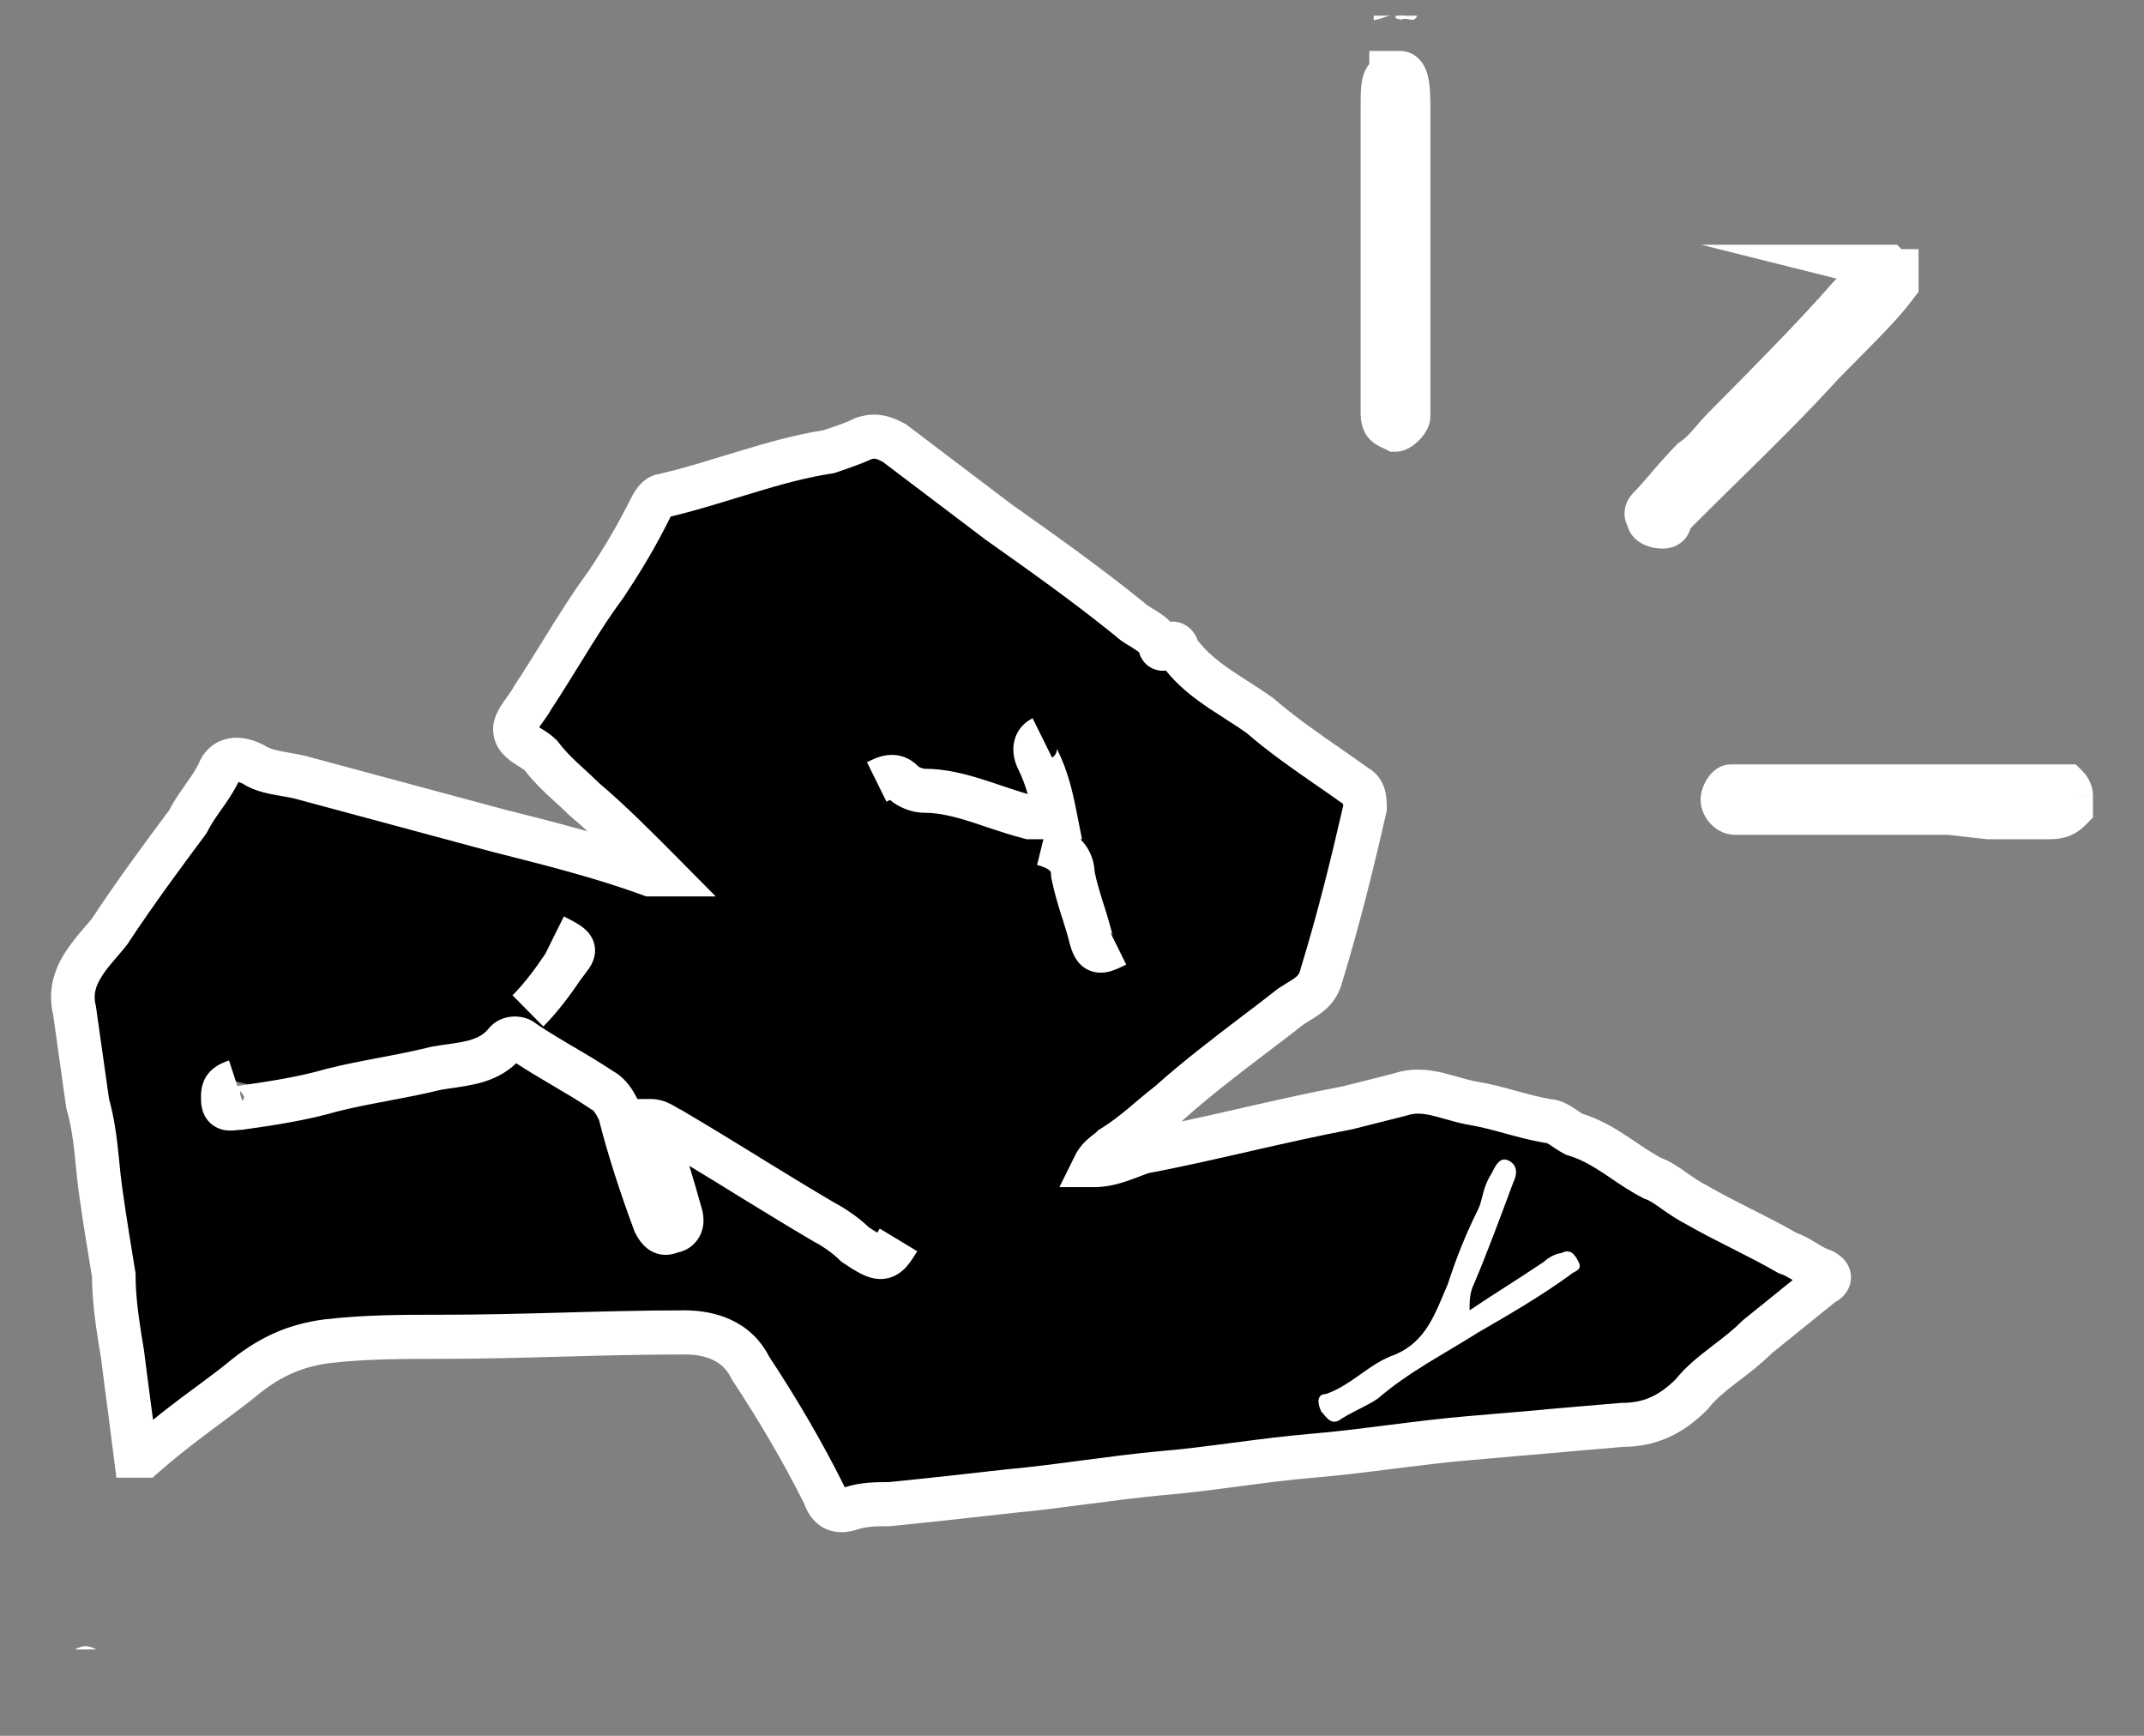 <svg width="21" height="17" viewBox="0 0 21 17" fill="none" xmlns="http://www.w3.org/2000/svg">
<rect x="0" y="0" width="21" height="17" fill="#808080" stroke="none"/>
<path d="M13.668 4.208C13.583 4.165 13.54 4.165 13.54 4.035C13.54 3.777 13.54 3.475 13.54 3.216C13.54 2.526 13.54 1.793 13.54 1.103C13.54 0.887 13.54 0.801 13.583 0.758C13.583 0.758 13.626 0.758 13.626 0.715H13.668C13.668 0.715 13.668 0.715 13.711 0.715C13.754 0.715 13.796 0.758 13.796 1.017C13.796 1.965 13.796 2.828 13.796 3.647C13.796 3.82 13.796 3.949 13.796 4.079C13.796 4.122 13.711 4.208 13.668 4.208Z" fill="white"/>
<path fill-rule="evenodd" clip-rule="evenodd" d="M13.412 0.499H13.711C13.761 0.499 13.821 0.513 13.876 0.557C13.926 0.598 13.953 0.649 13.97 0.693C14 0.775 14.01 0.883 14.01 1.017V4.079C14.01 4.151 13.979 4.206 13.964 4.23C13.945 4.262 13.922 4.289 13.899 4.312C13.877 4.335 13.849 4.358 13.819 4.377C13.795 4.392 13.739 4.424 13.668 4.424H13.618L13.573 4.401C13.565 4.397 13.557 4.393 13.548 4.389L13.546 4.388C13.538 4.384 13.527 4.379 13.517 4.374C13.494 4.363 13.456 4.342 13.421 4.307C13.338 4.223 13.327 4.117 13.327 4.035V1.103C13.327 1.099 13.327 1.095 13.327 1.091C13.327 0.994 13.327 0.909 13.333 0.844C13.339 0.785 13.353 0.7 13.412 0.627V0.499Z" fill="white"/>
<path d="M13.626 0.154C13.583 0.154 13.497 0.197 13.455 0.197V0.154C13.497 0.154 13.583 0.154 13.626 0.154Z" fill="white"/>
<path d="M0.731 16.154C0.816 16.111 0.859 16.111 0.944 16.154C0.859 16.154 0.773 16.154 0.731 16.154Z" fill="white"/>
<path d="M13.882 0.154C13.839 0.24 13.796 0.154 13.711 0.197C13.711 0.197 13.711 0.197 13.711 0.154C13.796 0.154 13.839 0.154 13.882 0.154Z" fill="white"/>
<path d="M13.754 0.154C13.711 0.197 13.668 0.197 13.668 0.154C13.668 0.154 13.711 0.154 13.754 0.154Z" fill="white"/>
<path d="M19.091 7.96H17.639C17.426 7.96 17.212 7.96 16.999 7.96C16.913 7.96 16.871 7.874 16.871 7.831C16.871 7.787 16.913 7.701 16.956 7.701C17.084 7.701 17.169 7.701 17.298 7.701H17.81C18.066 7.701 18.322 7.701 18.579 7.701C18.878 7.701 19.176 7.701 19.518 7.701C19.603 7.701 19.689 7.701 19.774 7.701C19.902 7.701 19.988 7.701 20.116 7.701C20.158 7.701 20.201 7.701 20.244 7.701C20.287 7.744 20.287 7.787 20.287 7.787C20.287 7.874 20.287 7.874 20.287 7.917C20.244 7.96 20.201 8.003 20.073 8.003C19.86 8.003 19.646 8.003 19.475 8.003L19.091 7.96Z" fill="white"/>
<path fill-rule="evenodd" clip-rule="evenodd" d="M20.287 7.787H20.5V8.006L20.438 8.069C20.436 8.07 20.436 8.071 20.434 8.072C20.413 8.094 20.371 8.137 20.307 8.169C20.238 8.204 20.161 8.219 20.073 8.219H19.463L19.079 8.176H16.999C16.877 8.176 16.788 8.112 16.736 8.046C16.689 7.988 16.657 7.909 16.657 7.831C16.657 7.756 16.687 7.685 16.714 7.639C16.73 7.613 16.753 7.581 16.785 7.552C16.815 7.526 16.874 7.486 16.956 7.486H20.332L20.395 7.549C20.442 7.597 20.469 7.648 20.484 7.692C20.491 7.714 20.495 7.734 20.497 7.75C20.498 7.758 20.499 7.765 20.499 7.771C20.5 7.774 20.5 7.777 20.5 7.78L20.5 7.784L20.5 7.786L20.5 7.787L20.5 7.787C20.5 7.788 20.5 7.787 20.287 7.787Z" fill="white"/>
<path d="M16.273 5.157C16.187 5.157 16.145 5.114 16.145 5.071C16.102 5.027 16.145 4.984 16.145 4.984C16.273 4.855 16.401 4.682 16.572 4.51C16.7 4.424 16.785 4.294 16.871 4.208C16.913 4.165 16.956 4.122 16.999 4.079C17.383 3.69 17.767 3.302 18.109 2.914L18.365 2.655C18.408 2.612 18.408 2.612 18.408 2.612H18.493C18.493 2.612 18.536 2.655 18.579 2.655C18.579 2.699 18.579 2.742 18.579 2.785C18.451 2.957 18.28 3.13 18.109 3.302C18.023 3.389 17.938 3.475 17.853 3.561C17.383 4.079 16.871 4.553 16.358 5.071C16.358 5.157 16.316 5.157 16.273 5.157C16.316 5.157 16.316 5.157 16.273 5.157Z" fill="white"/>
<path fill-rule="evenodd" clip-rule="evenodd" d="M16.665 2.397H18.582L18.624 2.44H18.792V2.857L18.749 2.914C18.612 3.099 18.432 3.28 18.266 3.448L18.007 3.71C17.692 4.057 17.355 4.388 17.017 4.72C16.863 4.871 16.71 5.021 16.558 5.174C16.543 5.228 16.511 5.284 16.45 5.325C16.398 5.361 16.34 5.37 16.305 5.372L16.299 5.372C16.286 5.373 16.277 5.373 16.274 5.372C16.273 5.372 16.273 5.372 16.273 5.372C16.15 5.372 15.984 5.308 15.941 5.151C15.931 5.129 15.922 5.106 15.917 5.081C15.906 5.026 15.915 4.978 15.926 4.943C15.938 4.909 15.953 4.883 15.965 4.866C15.971 4.858 15.977 4.851 15.982 4.845C15.984 4.842 15.986 4.84 15.988 4.837L15.991 4.834L15.992 4.833L15.993 4.832L15.993 4.832C15.994 4.832 15.994 4.832 16.143 4.983L15.993 4.832C16.047 4.778 16.102 4.714 16.168 4.638C16.172 4.632 16.176 4.627 16.181 4.622C16.25 4.541 16.329 4.45 16.421 4.357L16.436 4.342L16.453 4.33C16.495 4.302 16.535 4.264 16.578 4.215C16.59 4.202 16.603 4.186 16.618 4.169C16.65 4.132 16.688 4.088 16.72 4.055L16.848 3.926C17.233 3.537 17.613 3.153 17.949 2.771L17.953 2.766L17.99 2.729L16.665 2.397ZM16.145 5.071C16.145 5.072 16.145 5.072 16.145 5.072L16.145 5.071Z" fill="white"/>
<path d="M1.328 14.257C1.286 13.912 1.243 13.61 1.2 13.265C1.157 13.006 1.115 12.747 1.115 12.488C1.072 12.229 1.029 11.971 0.987 11.669C0.944 11.367 0.944 11.108 0.859 10.806C0.816 10.505 0.773 10.203 0.731 9.901C0.645 9.556 0.901 9.34 1.072 9.124C1.328 8.736 1.584 8.391 1.841 8.046C1.926 7.874 2.054 7.744 2.14 7.572C2.182 7.442 2.31 7.399 2.481 7.486C2.609 7.572 2.78 7.572 2.951 7.615C3.591 7.787 4.232 7.96 4.872 8.132C5.385 8.262 5.897 8.391 6.367 8.564C6.409 8.564 6.452 8.564 6.495 8.564C6.239 8.305 5.982 8.046 5.726 7.831C5.598 7.701 5.427 7.572 5.299 7.399C5.214 7.313 5.043 7.27 5.043 7.141C5.043 7.054 5.171 6.925 5.214 6.839C5.47 6.451 5.684 6.062 5.94 5.717C6.111 5.459 6.239 5.243 6.367 4.984C6.409 4.898 6.452 4.855 6.495 4.855C7.05 4.725 7.562 4.51 8.117 4.424C8.245 4.38 8.374 4.337 8.459 4.294C8.587 4.251 8.672 4.294 8.758 4.337C9.099 4.596 9.441 4.855 9.783 5.114C10.21 5.416 10.637 5.717 11.064 6.062C11.149 6.149 11.32 6.192 11.363 6.321C11.363 6.364 11.405 6.364 11.448 6.321C11.491 6.278 11.533 6.321 11.533 6.364C11.747 6.666 12.046 6.796 12.345 7.011C12.643 7.27 12.985 7.486 13.284 7.701C13.369 7.744 13.369 7.831 13.369 7.917C13.241 8.477 13.113 8.995 12.942 9.556C12.9 9.728 12.771 9.771 12.643 9.858C12.259 10.159 11.832 10.461 11.448 10.806C11.277 10.936 11.106 11.108 10.893 11.238C10.85 11.281 10.765 11.324 10.722 11.41C10.893 11.41 11.064 11.324 11.192 11.281C11.875 11.151 12.515 10.979 13.198 10.85C13.369 10.806 13.54 10.763 13.711 10.72C13.967 10.634 14.181 10.763 14.437 10.806C14.693 10.85 14.906 10.936 15.163 10.979C15.248 10.979 15.334 11.065 15.419 11.108C15.718 11.194 15.931 11.41 16.187 11.54C16.316 11.583 16.444 11.712 16.614 11.798C16.913 11.971 17.212 12.1 17.511 12.273C17.639 12.316 17.725 12.402 17.853 12.445C17.938 12.488 17.938 12.531 17.853 12.575C17.639 12.747 17.426 12.92 17.212 13.092C16.999 13.308 16.742 13.437 16.572 13.653C16.358 13.868 16.145 13.955 15.889 13.955C15.376 13.998 14.906 14.041 14.394 14.084C13.882 14.127 13.369 14.213 12.857 14.257C12.345 14.3 11.875 14.386 11.363 14.429C10.893 14.472 10.38 14.558 9.911 14.601C9.526 14.645 9.142 14.688 8.715 14.731C8.587 14.731 8.459 14.731 8.331 14.774C8.203 14.817 8.117 14.774 8.075 14.645C7.861 14.213 7.605 13.782 7.349 13.394C7.221 13.135 6.965 13.049 6.708 13.049C5.897 13.049 5.128 13.092 4.317 13.092C3.933 13.092 3.591 13.092 3.207 13.135C2.865 13.178 2.609 13.308 2.353 13.523C2.14 13.696 1.755 13.955 1.414 14.257C1.371 14.257 1.371 14.257 1.328 14.257ZM2.31 10.591C2.182 10.634 2.182 10.677 2.182 10.763C2.182 10.893 2.268 10.85 2.353 10.85C2.652 10.806 2.951 10.763 3.25 10.677C3.591 10.591 3.933 10.548 4.275 10.461C4.531 10.418 4.787 10.418 4.958 10.203C5 10.159 5.086 10.159 5.128 10.203C5.385 10.375 5.641 10.505 5.897 10.677C5.982 10.72 6.025 10.806 6.068 10.893C6.153 11.238 6.281 11.626 6.409 11.971C6.452 12.057 6.495 12.1 6.58 12.057C6.623 12.057 6.708 12.014 6.666 11.884C6.58 11.583 6.495 11.281 6.367 10.979C6.452 10.979 6.495 11.022 6.58 11.065C7.093 11.367 7.562 11.669 8.075 11.971C8.16 12.014 8.288 12.1 8.374 12.186C8.63 12.359 8.672 12.359 8.801 12.143M5.171 9.901C5.299 9.771 5.427 9.599 5.513 9.469C5.641 9.297 5.684 9.297 5.427 9.168M10.21 8.262C10.38 8.305 10.508 8.391 10.508 8.564C10.551 8.779 10.637 8.995 10.679 9.168C10.722 9.34 10.765 9.34 10.935 9.254M10.21 7.227C10.124 7.27 10.124 7.356 10.167 7.442C10.252 7.615 10.295 7.787 10.338 8.003C10.252 8.003 10.167 8.003 10.082 8.003C9.74 7.917 9.398 7.744 9.057 7.744C8.971 7.744 8.886 7.701 8.843 7.658C8.758 7.572 8.672 7.615 8.587 7.658" fill="black"/>
<path fill-rule="evenodd" clip-rule="evenodd" d="M8.537 4.496C8.44 4.542 8.309 4.586 8.196 4.625L8.168 4.634L8.15 4.637C7.888 4.677 7.633 4.749 7.367 4.83C7.321 4.844 7.275 4.858 7.228 4.872C7.016 4.937 6.796 5.005 6.569 5.059C6.566 5.065 6.562 5.072 6.558 5.081C6.425 5.349 6.292 5.573 6.117 5.837L6.114 5.842L6.111 5.847C5.956 6.055 5.823 6.27 5.682 6.499C5.593 6.642 5.501 6.792 5.398 6.949C5.38 6.981 5.36 7.012 5.343 7.035C5.331 7.052 5.323 7.064 5.315 7.074C5.306 7.086 5.299 7.097 5.287 7.113C5.285 7.117 5.283 7.12 5.281 7.123C5.287 7.127 5.294 7.131 5.302 7.136C5.312 7.142 5.324 7.15 5.339 7.159C5.369 7.179 5.412 7.208 5.45 7.247L5.461 7.258L5.47 7.27C5.523 7.341 5.587 7.406 5.658 7.473C5.68 7.494 5.704 7.516 5.729 7.538C5.776 7.582 5.827 7.628 5.87 7.671C6.131 7.892 6.391 8.154 6.642 8.407L7.01 8.779H6.329L6.294 8.766C5.836 8.598 5.335 8.472 4.821 8.342L4.817 8.341L2.898 7.824C2.85 7.812 2.811 7.805 2.767 7.798C2.735 7.792 2.701 7.787 2.658 7.778C2.574 7.761 2.472 7.735 2.376 7.674C2.359 7.666 2.345 7.661 2.335 7.659L2.331 7.668C2.28 7.77 2.219 7.857 2.167 7.93L2.164 7.934C2.109 8.012 2.066 8.074 2.032 8.143L2.023 8.16L2.011 8.176C1.755 8.521 1.502 8.862 1.25 9.244L1.245 9.252L1.239 9.259C1.21 9.296 1.175 9.337 1.143 9.374C1.127 9.393 1.111 9.411 1.098 9.427C1.053 9.48 1.016 9.528 0.988 9.576C0.934 9.666 0.912 9.747 0.938 9.848L0.94 9.859L1.068 10.762C1.112 10.923 1.135 11.071 1.151 11.213C1.157 11.269 1.162 11.322 1.168 11.373C1.176 11.461 1.185 11.545 1.198 11.638C1.24 11.938 1.283 12.194 1.325 12.453L1.328 12.47V12.488C1.328 12.726 1.368 12.967 1.411 13.229L1.412 13.233L1.412 13.238C1.433 13.409 1.455 13.57 1.476 13.732C1.483 13.789 1.491 13.847 1.499 13.905C1.603 13.82 1.707 13.741 1.804 13.668C1.856 13.629 1.906 13.592 1.953 13.558C2.057 13.48 2.147 13.414 2.218 13.356C2.5 13.12 2.793 12.97 3.181 12.921L3.183 12.921C3.58 12.876 3.931 12.876 4.312 12.876H4.317C4.72 12.876 5.112 12.866 5.507 12.855L5.508 12.855C5.902 12.844 6.3 12.833 6.708 12.833C7.002 12.833 7.352 12.933 7.533 13.285C7.791 13.676 8.049 14.111 8.266 14.548L8.272 14.562L8.274 14.566C8.431 14.515 8.585 14.515 8.705 14.515C9.126 14.473 9.506 14.43 9.887 14.387L9.891 14.387C10.121 14.366 10.363 14.334 10.609 14.301L10.611 14.301C10.855 14.269 11.104 14.236 11.343 14.214L11.345 14.214C11.595 14.193 11.836 14.161 12.082 14.129L12.084 14.129C12.328 14.097 12.578 14.064 12.839 14.042C13.09 14.021 13.342 13.989 13.599 13.956L13.601 13.956C13.856 13.924 14.116 13.891 14.376 13.869C14.632 13.848 14.877 13.826 15.123 13.805L15.124 13.804C15.369 13.783 15.614 13.761 15.871 13.74L15.88 13.739H15.889C16.082 13.739 16.24 13.68 16.413 13.508C16.515 13.382 16.637 13.285 16.747 13.201C16.761 13.19 16.774 13.179 16.788 13.169C16.889 13.092 16.978 13.023 17.061 12.94L17.07 12.931L17.559 12.536C17.511 12.507 17.479 12.489 17.444 12.477L17.424 12.47L17.405 12.46C17.262 12.377 17.117 12.304 16.967 12.228L16.965 12.227C16.819 12.153 16.666 12.076 16.513 11.988C16.423 11.942 16.343 11.886 16.281 11.843C16.275 11.838 16.269 11.834 16.263 11.83C16.19 11.778 16.15 11.754 16.12 11.744L16.105 11.739L16.092 11.732C15.981 11.676 15.874 11.604 15.78 11.54C15.753 11.522 15.727 11.505 15.703 11.488C15.584 11.411 15.478 11.35 15.36 11.316L15.341 11.31L15.323 11.301C15.29 11.284 15.261 11.265 15.238 11.25C15.227 11.243 15.219 11.238 15.212 11.233C15.199 11.224 15.189 11.218 15.178 11.21C15.164 11.202 15.156 11.197 15.15 11.194H15.145L15.128 11.192C14.989 11.168 14.863 11.133 14.747 11.102L14.744 11.101C14.625 11.068 14.518 11.039 14.402 11.019C14.326 11.006 14.256 10.988 14.194 10.97C14.18 10.966 14.167 10.963 14.154 10.959C14.107 10.946 14.067 10.934 14.027 10.925C13.928 10.902 13.854 10.899 13.778 10.925L13.771 10.927L13.244 11.06L13.238 11.061C12.901 11.125 12.574 11.2 12.242 11.275L12.24 11.276C11.915 11.35 11.586 11.425 11.246 11.49C11.224 11.498 11.199 11.507 11.168 11.519L11.164 11.521C11.128 11.535 11.085 11.551 11.04 11.566C10.952 11.596 10.841 11.626 10.722 11.626H10.377L10.531 11.314C10.572 11.232 10.629 11.177 10.671 11.142C10.687 11.128 10.704 11.115 10.716 11.106C10.719 11.104 10.721 11.102 10.724 11.1C10.738 11.088 10.742 11.085 10.742 11.085L10.76 11.066L10.783 11.053C10.876 10.996 10.962 10.929 11.051 10.855C11.074 10.836 11.098 10.815 11.123 10.794C11.185 10.742 11.25 10.687 11.313 10.639C11.586 10.394 11.885 10.167 12.167 9.952C12.286 9.862 12.402 9.774 12.512 9.687L12.518 9.683L12.525 9.678C12.554 9.659 12.585 9.64 12.609 9.625C12.616 9.621 12.622 9.617 12.627 9.614C12.657 9.596 12.676 9.583 12.691 9.571C12.715 9.551 12.727 9.536 12.735 9.503L12.737 9.498L12.738 9.492C12.905 8.947 13.03 8.441 13.156 7.893C13.156 7.885 13.155 7.879 13.155 7.873C13.077 7.817 12.993 7.759 12.905 7.698C12.679 7.542 12.433 7.371 12.213 7.181C12.146 7.133 12.078 7.089 12.007 7.044C12 7.039 11.992 7.034 11.985 7.029C11.92 6.987 11.851 6.944 11.785 6.897C11.659 6.809 11.532 6.706 11.419 6.567C11.409 6.569 11.399 6.569 11.389 6.569C11.332 6.569 11.262 6.548 11.209 6.487C11.182 6.456 11.166 6.422 11.158 6.39C11.152 6.384 11.14 6.374 11.114 6.358C11.103 6.35 11.09 6.342 11.075 6.333L11.072 6.331C11.058 6.323 11.042 6.313 11.027 6.304C10.997 6.285 10.958 6.259 10.922 6.225C10.504 5.887 10.085 5.591 9.66 5.29L9.657 5.288L8.645 4.522C8.611 4.505 8.594 4.497 8.578 4.494C8.569 4.492 8.557 4.49 8.537 4.496ZM11.569 10.984C11.762 10.943 11.954 10.899 12.148 10.855L12.15 10.854C12.478 10.78 12.81 10.704 13.153 10.639L13.652 10.513C13.829 10.455 13.987 10.474 14.121 10.504C14.174 10.517 14.227 10.532 14.275 10.545C14.286 10.549 14.298 10.552 14.309 10.555C14.367 10.571 14.419 10.585 14.472 10.594C14.611 10.617 14.737 10.652 14.852 10.684L14.856 10.685C14.97 10.716 15.074 10.745 15.185 10.764C15.283 10.771 15.362 10.818 15.404 10.845C15.433 10.863 15.452 10.876 15.466 10.886C15.479 10.895 15.489 10.901 15.5 10.908C15.671 10.961 15.814 11.047 15.936 11.127C15.97 11.15 16.003 11.172 16.033 11.192C16.118 11.25 16.192 11.299 16.272 11.341C16.363 11.375 16.445 11.432 16.506 11.475L16.506 11.475C16.512 11.479 16.517 11.483 16.522 11.486C16.589 11.533 16.646 11.573 16.71 11.605L16.715 11.608L16.72 11.611C16.864 11.694 17.008 11.767 17.158 11.843L17.161 11.844C17.303 11.916 17.451 11.991 17.6 12.076C17.677 12.104 17.74 12.143 17.787 12.171L17.792 12.174C17.847 12.208 17.882 12.228 17.92 12.241L17.935 12.245L17.948 12.252C17.98 12.268 18.018 12.291 18.052 12.325C18.086 12.359 18.13 12.422 18.13 12.51C18.13 12.598 18.086 12.66 18.052 12.695C18.026 12.721 17.997 12.741 17.971 12.755L17.355 13.253C17.252 13.355 17.141 13.44 17.045 13.514C17.032 13.524 17.018 13.534 17.005 13.544C16.893 13.63 16.806 13.702 16.738 13.787L16.731 13.797L16.723 13.805C16.474 14.056 16.21 14.168 15.898 14.17C15.645 14.191 15.403 14.213 15.16 14.234L15.159 14.234C14.914 14.256 14.668 14.277 14.412 14.299C14.161 14.32 13.909 14.352 13.652 14.384L13.65 14.384C13.395 14.417 13.135 14.449 12.875 14.471C12.624 14.492 12.383 14.524 12.137 14.557L12.135 14.557C11.891 14.589 11.642 14.622 11.381 14.644C11.151 14.665 10.91 14.697 10.664 14.729L10.662 14.729C10.419 14.761 10.171 14.794 9.932 14.816C9.549 14.859 9.164 14.902 8.736 14.945L8.726 14.947H8.715C8.582 14.947 8.489 14.948 8.398 14.979C8.303 15.011 8.186 15.023 8.075 14.967C7.97 14.914 7.911 14.82 7.878 14.729C7.67 14.311 7.421 13.892 7.171 13.514L7.164 13.502L7.158 13.49C7.081 13.335 6.923 13.265 6.708 13.265C6.306 13.265 5.914 13.275 5.519 13.286L5.517 13.286C5.123 13.297 4.726 13.308 4.317 13.308C3.932 13.308 3.602 13.308 3.232 13.349C2.938 13.387 2.72 13.495 2.49 13.689L2.486 13.692C2.408 13.755 2.306 13.831 2.197 13.912C2.152 13.945 2.105 13.98 2.059 14.015C1.895 14.137 1.719 14.274 1.554 14.419L1.494 14.472H1.14L1.116 14.283C1.095 14.112 1.074 13.951 1.053 13.789C1.031 13.629 1.01 13.467 0.989 13.296L0.988 13.292C0.947 13.044 0.903 12.777 0.901 12.507C0.86 12.254 0.817 11.997 0.775 11.699C0.761 11.599 0.751 11.497 0.741 11.403C0.736 11.354 0.732 11.306 0.727 11.262C0.711 11.128 0.692 11.001 0.653 10.866L0.649 10.851L0.521 9.941C0.465 9.703 0.529 9.508 0.623 9.352C0.669 9.276 0.723 9.208 0.771 9.149C0.792 9.124 0.811 9.102 0.828 9.082C0.854 9.052 0.877 9.026 0.9 8.997C1.154 8.612 1.408 8.269 1.659 7.932C1.707 7.838 1.765 7.757 1.813 7.689L1.816 7.684C1.868 7.61 1.91 7.551 1.943 7.486C1.987 7.37 2.077 7.276 2.206 7.24C2.333 7.205 2.463 7.235 2.577 7.293L2.589 7.299L2.6 7.306C2.628 7.325 2.669 7.34 2.742 7.355C2.76 7.359 2.784 7.363 2.811 7.368C2.87 7.378 2.942 7.391 3.003 7.406L3.006 7.407L4.926 7.924L4.93 7.925C5.204 7.994 5.482 8.064 5.756 8.142C5.7 8.091 5.645 8.043 5.59 7.996L5.582 7.99L5.575 7.983C5.537 7.945 5.499 7.91 5.455 7.87C5.428 7.845 5.399 7.819 5.367 7.789C5.294 7.72 5.213 7.64 5.141 7.546C5.135 7.54 5.125 7.533 5.108 7.522C5.103 7.519 5.096 7.515 5.089 7.51C5.068 7.497 5.039 7.479 5.017 7.463C4.954 7.419 4.83 7.319 4.83 7.141C4.83 7.07 4.855 7.01 4.873 6.973C4.893 6.933 4.917 6.895 4.938 6.866C4.948 6.851 4.963 6.83 4.976 6.812C4.984 6.801 4.991 6.791 4.995 6.785C5.013 6.76 5.02 6.748 5.023 6.742L5.029 6.73L5.036 6.719C5.126 6.583 5.214 6.44 5.303 6.297C5.453 6.055 5.604 5.811 5.765 5.593C5.931 5.342 6.053 5.135 6.176 4.888C6.202 4.835 6.236 4.779 6.28 4.735C6.319 4.695 6.381 4.651 6.462 4.641C6.677 4.59 6.885 4.527 7.099 4.461C7.147 4.446 7.196 4.431 7.245 4.417C7.507 4.337 7.78 4.259 8.067 4.213C8.193 4.171 8.298 4.135 8.364 4.101L8.377 4.094L8.391 4.09C8.604 4.018 8.758 4.096 8.847 4.141C8.849 4.142 8.851 4.143 8.853 4.144L8.871 4.153L9.908 4.939C10.333 5.24 10.765 5.545 11.197 5.894L11.206 5.901L11.215 5.91C11.219 5.914 11.229 5.923 11.254 5.938C11.265 5.946 11.277 5.953 11.291 5.962L11.294 5.963C11.309 5.972 11.326 5.982 11.344 5.994C11.376 6.015 11.421 6.045 11.463 6.089C11.526 6.083 11.582 6.102 11.625 6.131C11.678 6.167 11.713 6.218 11.731 6.272C11.814 6.379 11.912 6.461 12.028 6.543C12.087 6.584 12.148 6.623 12.214 6.666C12.222 6.67 12.229 6.675 12.236 6.68C12.31 6.727 12.389 6.778 12.469 6.836L12.476 6.841L12.483 6.847C12.687 7.023 12.906 7.175 13.127 7.328C13.217 7.391 13.307 7.453 13.397 7.518C13.49 7.571 13.541 7.652 13.564 7.734C13.583 7.801 13.583 7.872 13.583 7.91C13.583 7.912 13.583 7.915 13.583 7.917V7.941L13.577 7.965C13.449 8.527 13.32 9.048 13.148 9.614C13.113 9.751 13.04 9.841 12.958 9.907C12.92 9.938 12.881 9.963 12.849 9.982C12.84 9.988 12.832 9.993 12.824 9.998C12.803 10.01 12.786 10.021 12.768 10.033C12.649 10.126 12.529 10.218 12.408 10.309C12.13 10.521 11.852 10.732 11.59 10.967L11.583 10.973L11.576 10.979C11.574 10.981 11.571 10.982 11.569 10.984ZM9.929 7.288C9.945 7.176 10.012 7.085 10.114 7.034L10.305 7.42C10.31 7.417 10.321 7.41 10.333 7.395C10.344 7.379 10.35 7.363 10.351 7.349C10.351 7.349 10.352 7.349 10.351 7.349C10.353 7.337 10.352 7.33 10.352 7.331C10.352 7.332 10.353 7.337 10.358 7.346C10.457 7.545 10.504 7.741 10.547 7.961L10.598 8.219H10.582C10.665 8.301 10.716 8.41 10.722 8.539C10.74 8.629 10.768 8.722 10.797 8.817C10.803 8.835 10.809 8.853 10.815 8.871C10.84 8.953 10.867 9.038 10.886 9.115C10.891 9.133 10.895 9.145 10.897 9.154C10.9 9.16 10.901 9.163 10.9 9.162C10.9 9.162 10.9 9.162 10.9 9.161C10.898 9.158 10.891 9.146 10.877 9.133C10.876 9.133 10.876 9.132 10.875 9.131L11.031 9.447C10.988 9.468 10.941 9.491 10.896 9.506C10.853 9.52 10.781 9.538 10.701 9.515C10.61 9.489 10.557 9.425 10.527 9.371C10.5 9.322 10.484 9.267 10.472 9.22C10.457 9.157 10.435 9.089 10.41 9.008C10.403 8.988 10.397 8.968 10.39 8.947C10.358 8.843 10.323 8.726 10.299 8.606L10.295 8.585V8.564C10.295 8.548 10.292 8.541 10.291 8.538C10.29 8.535 10.287 8.531 10.28 8.525C10.264 8.509 10.227 8.489 10.158 8.471L10.22 8.219H10.055L10.03 8.212C9.908 8.182 9.78 8.138 9.661 8.099C9.607 8.08 9.554 8.063 9.505 8.047C9.34 7.995 9.194 7.96 9.057 7.96C8.925 7.96 8.799 7.904 8.717 7.834C8.715 7.835 8.713 7.836 8.711 7.837C8.702 7.841 8.694 7.845 8.683 7.851L8.492 7.465C8.494 7.464 8.496 7.463 8.499 7.462C8.536 7.443 8.608 7.406 8.689 7.396C8.797 7.382 8.905 7.415 8.994 7.505C8.994 7.505 8.996 7.507 8.999 7.509C9.004 7.512 9.01 7.516 9.018 7.519C9.034 7.526 9.048 7.529 9.057 7.529C9.261 7.529 9.457 7.58 9.633 7.636C9.698 7.656 9.759 7.677 9.818 7.697C9.903 7.725 9.984 7.753 10.066 7.776C10.041 7.69 10.013 7.614 9.976 7.539C9.944 7.475 9.915 7.386 9.929 7.288ZM5.687 9.594C5.597 9.73 5.462 9.912 5.322 10.053L5.02 9.748C5.135 9.633 5.254 9.473 5.335 9.35L5.338 9.345L5.342 9.34L5.523 8.975C5.585 9.006 5.644 9.037 5.688 9.067C5.725 9.093 5.809 9.156 5.826 9.272C5.841 9.38 5.784 9.462 5.766 9.489L5.765 9.49C5.752 9.509 5.731 9.537 5.712 9.562C5.703 9.574 5.694 9.585 5.687 9.594ZM5.056 10.413C4.948 10.517 4.824 10.572 4.704 10.605C4.611 10.63 4.501 10.646 4.409 10.659C4.376 10.664 4.345 10.668 4.318 10.673C4.144 10.716 3.971 10.749 3.804 10.78L3.801 10.781C3.631 10.813 3.467 10.844 3.305 10.885C2.993 10.975 2.683 11.02 2.389 11.062L2.368 11.065H2.353C2.347 11.065 2.342 11.066 2.327 11.067C2.322 11.068 2.317 11.068 2.312 11.069L2.31 11.069C2.291 11.071 2.247 11.075 2.201 11.068C2.143 11.058 2.07 11.027 2.019 10.951C1.976 10.885 1.969 10.814 1.969 10.763C1.969 10.761 1.969 10.759 1.969 10.756C1.968 10.723 1.967 10.631 2.015 10.55C2.072 10.453 2.168 10.411 2.243 10.386L2.325 10.635C2.328 10.634 2.332 10.634 2.336 10.634C2.632 10.591 2.912 10.55 3.191 10.47L3.195 10.469L3.198 10.468C3.375 10.423 3.551 10.39 3.72 10.358L3.723 10.357C3.895 10.325 4.059 10.293 4.223 10.252L4.231 10.25L4.239 10.249C4.294 10.239 4.341 10.233 4.384 10.227C4.461 10.216 4.525 10.207 4.592 10.189C4.681 10.164 4.742 10.13 4.791 10.068L4.798 10.059L4.807 10.05C4.877 9.979 4.969 9.955 5.043 9.955C5.111 9.955 5.192 9.975 5.259 10.031C5.377 10.11 5.496 10.18 5.62 10.254L5.623 10.255C5.746 10.328 5.876 10.404 6.006 10.491C6.136 10.563 6.204 10.686 6.243 10.763H6.367C6.451 10.763 6.516 10.786 6.569 10.813C6.59 10.823 6.61 10.835 6.625 10.844C6.627 10.845 6.628 10.846 6.63 10.847C6.647 10.857 6.661 10.865 6.676 10.872L6.682 10.875L6.688 10.879C6.946 11.031 7.193 11.183 7.438 11.333L7.438 11.334C7.682 11.484 7.925 11.633 8.177 11.781C8.273 11.831 8.408 11.921 8.508 12.018C8.544 12.042 8.571 12.059 8.593 12.072C8.6 12.061 8.608 12.048 8.617 12.032L8.984 12.254C8.951 12.309 8.914 12.367 8.871 12.414C8.822 12.465 8.752 12.516 8.654 12.525C8.567 12.533 8.49 12.503 8.436 12.476C8.38 12.448 8.319 12.409 8.255 12.366L8.238 12.354L8.223 12.339C8.156 12.272 8.048 12.198 7.979 12.164L7.973 12.161L7.967 12.157C7.709 12.005 7.462 11.853 7.217 11.703L7.216 11.702C7.062 11.607 6.908 11.512 6.752 11.418C6.794 11.554 6.832 11.688 6.869 11.82L6.87 11.821C6.906 11.936 6.898 12.058 6.822 12.154C6.771 12.219 6.702 12.254 6.637 12.267C6.559 12.296 6.463 12.304 6.369 12.247C6.285 12.196 6.241 12.112 6.218 12.067L6.213 12.057L6.21 12.046C6.083 11.705 5.955 11.318 5.867 10.968C5.85 10.934 5.838 10.912 5.825 10.894C5.812 10.875 5.804 10.871 5.802 10.87L5.79 10.864L5.779 10.856C5.657 10.774 5.534 10.702 5.405 10.626L5.403 10.625C5.291 10.559 5.174 10.49 5.056 10.413ZM2.353 10.72V10.685C2.361 10.694 2.368 10.702 2.375 10.712C2.384 10.726 2.389 10.739 2.392 10.748C2.391 10.753 2.389 10.758 2.386 10.763C2.385 10.766 2.383 10.769 2.381 10.772C2.379 10.776 2.376 10.78 2.374 10.783L2.353 10.72Z" fill="white"/>
<path d="M14.394 12.833C14.65 12.661 14.864 12.531 15.12 12.359C15.163 12.316 15.248 12.273 15.291 12.273C15.376 12.229 15.419 12.273 15.462 12.359C15.504 12.445 15.419 12.445 15.376 12.488C15.077 12.704 14.778 12.876 14.479 13.049C14.138 13.265 13.796 13.437 13.497 13.696C13.369 13.782 13.241 13.825 13.113 13.912C13.028 13.955 12.985 13.868 12.942 13.825C12.9 13.739 12.9 13.653 12.985 13.653C13.241 13.566 13.412 13.351 13.668 13.265C13.967 13.135 14.053 12.876 14.181 12.575C14.266 12.316 14.351 12.1 14.479 11.841C14.522 11.755 14.522 11.626 14.608 11.496C14.65 11.41 14.693 11.324 14.778 11.367C14.864 11.41 14.864 11.496 14.821 11.583C14.693 11.928 14.565 12.273 14.437 12.575C14.394 12.661 14.394 12.747 14.394 12.833Z" fill="white"/>
</svg>
